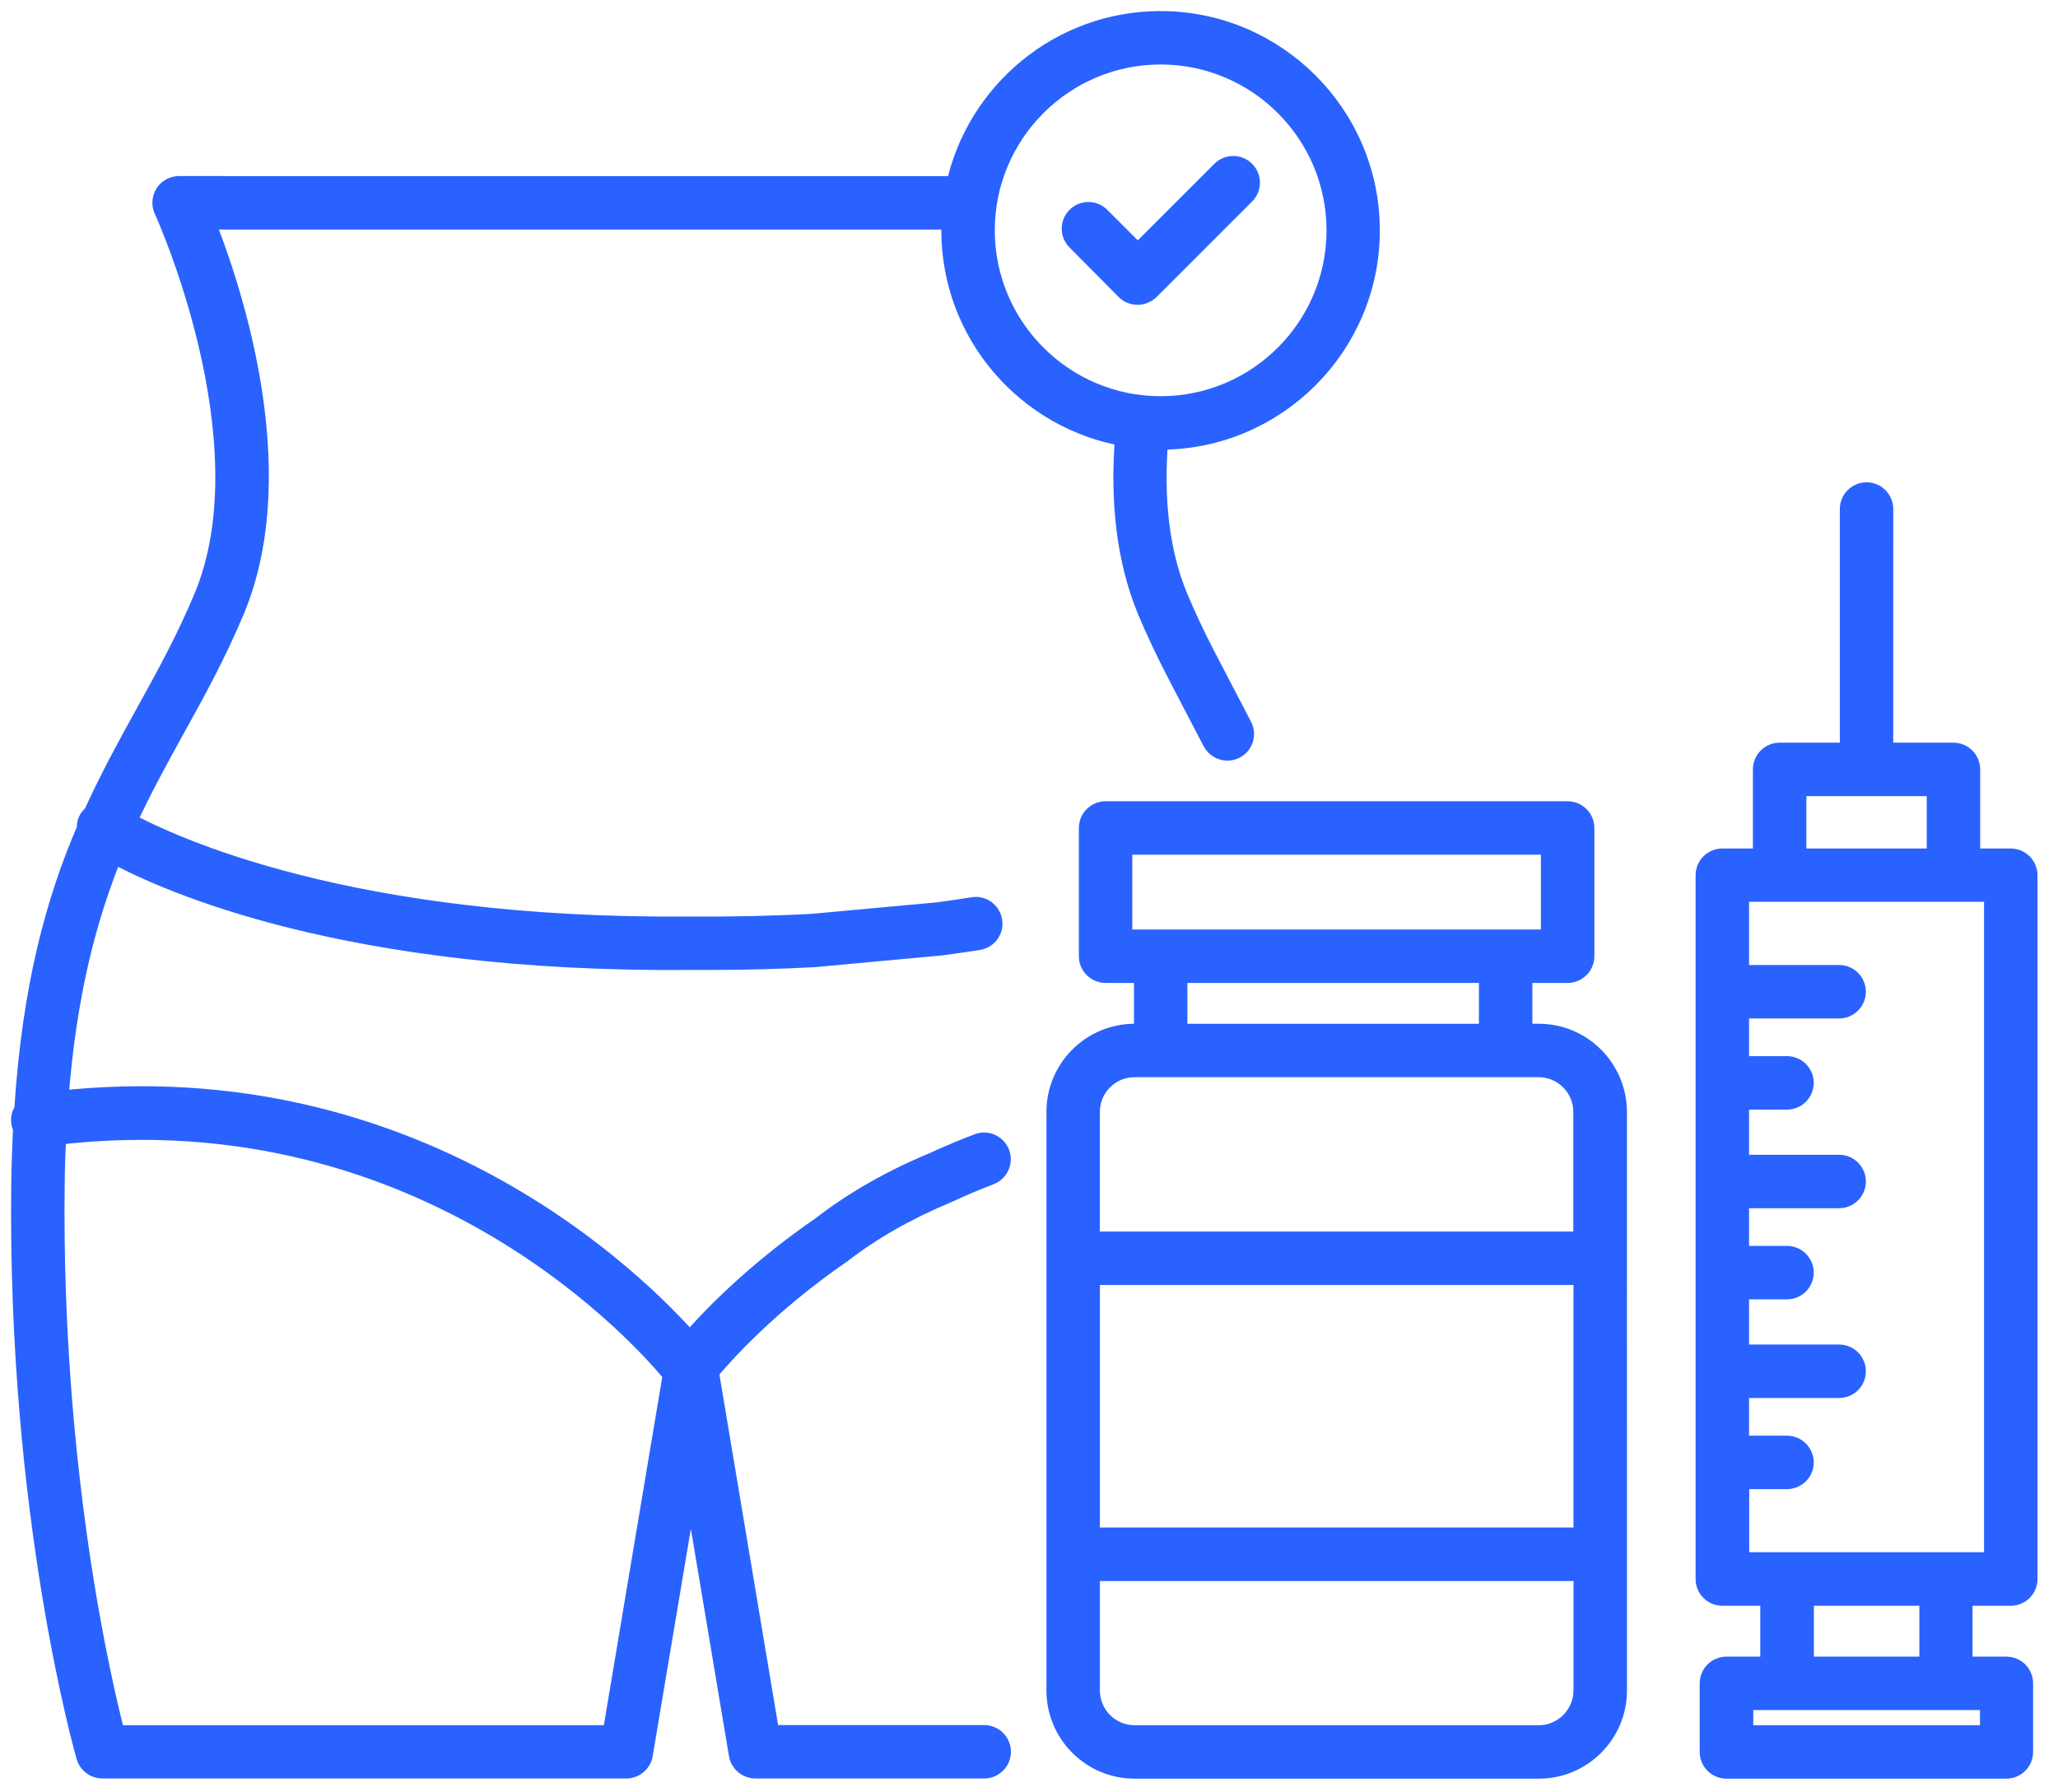 <svg width="93" height="81" viewBox="0 0 93 81" fill="none" xmlns="http://www.w3.org/2000/svg">
<path d="M69.532 46.765H68.746V43.921H70.841C71.23 43.921 71.549 43.602 71.549 43.213V37.418C71.549 37.029 71.231 36.71 70.841 36.71L49.961 36.711C49.572 36.711 49.253 37.029 49.253 37.418V43.214C49.253 43.602 49.571 43.921 49.961 43.921H51.744V46.766H51.27C49.352 46.766 47.788 48.33 47.788 50.248V76.4C47.788 78.317 49.352 79.882 51.27 79.882H69.541C71.458 79.882 73.022 78.318 73.022 76.4V70.244L73.021 56.863V50.247C73.014 48.329 71.458 46.765 69.533 46.765L69.532 46.765ZM50.667 38.126H70.133V42.506H50.667V38.126ZM53.157 43.922H67.331V46.766L53.157 46.766V43.922ZM51.269 48.181H69.531C70.67 48.181 71.597 49.108 71.597 50.247V56.155H49.202V50.247C49.202 49.108 50.128 48.181 51.268 48.181H51.269ZM71.599 69.53H49.203V57.571H71.605V69.53H71.599ZM69.532 78.467H51.27C50.131 78.467 49.204 77.539 49.204 76.4V70.952H71.606V76.4C71.599 77.539 70.672 78.467 69.533 78.467H69.532Z" fill="#2962FF" stroke="#2962FF"/>
<path d="M90.866 72.068C91.254 72.068 91.573 71.75 91.573 71.36L91.573 39.554C91.573 39.165 91.254 38.846 90.865 38.846H88.983V34.771C88.983 34.382 88.665 34.063 88.275 34.063H85.055L85.056 23.003C85.056 22.615 84.738 22.296 84.348 22.296C83.959 22.296 83.641 22.614 83.641 23.003V34.063H80.421C80.032 34.063 79.713 34.381 79.713 34.771V38.846H77.831C77.442 38.846 77.123 39.165 77.123 39.554V71.36C77.123 71.749 77.441 72.068 77.831 72.068H80.046V75.366H78.015C77.626 75.366 77.308 75.684 77.308 76.073V79.173C77.308 79.562 77.626 79.881 78.015 79.881H90.667C91.056 79.881 91.375 79.562 91.375 79.173V76.073C91.375 75.685 91.057 75.366 90.667 75.366H88.637V72.068H90.866ZM81.129 35.479H87.568V38.846H81.129V35.479ZM78.539 66.797H80.754C81.143 66.797 81.462 66.479 81.462 66.09C81.462 65.701 81.144 65.382 80.754 65.382H78.539V62.679H83.11C83.499 62.679 83.818 62.361 83.818 61.971C83.818 61.582 83.5 61.263 83.11 61.263H78.539V58.221H80.754C81.143 58.221 81.462 57.903 81.462 57.513C81.462 57.124 81.144 56.805 80.754 56.805H78.539V54.102H83.11C83.499 54.102 83.818 53.784 83.818 53.395C83.818 53.006 83.5 52.687 83.11 52.687H78.539V49.645H80.754C81.143 49.645 81.462 49.326 81.462 48.937C81.462 48.548 81.144 48.229 80.754 48.229H78.539V45.526H83.11C83.499 45.526 83.818 45.208 83.818 44.818C83.818 44.429 83.5 44.111 83.11 44.111H78.539V40.254H88.275L90.158 40.255V70.646H78.546V66.797L78.539 66.797ZM89.967 78.466H78.73V76.782H89.973L89.974 78.466H89.967ZM87.235 75.366H81.468V72.068H87.235V75.366Z" fill="#2962FF" stroke="#2962FF"/>
<path d="M50.893 19.68C50.646 22.687 50.971 25.326 51.877 27.534C52.259 28.454 52.69 29.359 53.179 30.315L54.834 33.492C54.962 33.733 55.209 33.875 55.464 33.875C55.577 33.875 55.684 33.846 55.79 33.797C56.136 33.62 56.27 33.188 56.087 32.842L54.431 29.664C53.957 28.752 53.547 27.874 53.178 26.997C52.358 25.009 52.061 22.589 52.294 19.815C52.344 19.815 52.393 19.822 52.443 19.822C57.63 19.822 61.854 15.598 61.854 10.411C61.854 5.224 57.63 1 52.443 1C47.922 1 44.143 4.205 43.237 8.458L8.09 8.457C7.849 8.457 7.623 8.578 7.496 8.783C7.368 8.988 7.347 9.242 7.453 9.462C7.503 9.568 12.201 19.892 9.265 26.99C8.465 28.907 7.566 30.542 6.611 32.268C5.804 33.726 4.998 35.198 4.248 36.846C4.185 36.889 4.128 36.946 4.085 37.009C3.986 37.151 3.958 37.321 3.972 37.476C2.599 40.653 1.503 44.538 1.142 50.199C1.036 50.34 0.979 50.524 1.008 50.715C1.022 50.807 1.05 50.892 1.093 50.97C1.05 51.777 1.022 52.604 1.008 53.482C0.824 68.533 3.916 79.26 3.945 79.365C4.036 79.67 4.312 79.875 4.624 79.875H28.299C28.646 79.875 28.944 79.627 29 79.287L31.221 66.069L33.436 79.287C33.493 79.627 33.79 79.875 34.137 79.875H44.475C44.864 79.875 45.183 79.556 45.183 79.167C45.183 78.778 44.865 78.459 44.475 78.459L34.738 78.46L31.979 61.973C32.573 61.251 34.618 58.923 38 56.595C39.351 55.548 40.944 54.642 42.755 53.884C43.399 53.587 44.057 53.304 44.722 53.05C45.089 52.908 45.267 52.498 45.132 52.137C44.991 51.769 44.581 51.592 44.22 51.726C43.519 51.995 42.833 52.285 42.182 52.583C40.279 53.375 38.58 54.352 37.165 55.449C34.052 57.593 32.049 59.715 31.172 60.734C28.865 58.102 18.853 48.005 2.584 49.802C2.945 44.863 3.9 41.361 5.082 38.474C7.552 39.825 15.654 43.462 31.122 43.335H31.221H32.013C33.634 43.335 35.233 43.293 36.796 43.208L42.549 42.677C43.115 42.599 43.667 42.522 44.205 42.437C44.594 42.373 44.856 42.012 44.792 41.63C44.729 41.247 44.367 40.979 43.985 41.042C43.461 41.127 42.924 41.205 42.393 41.276L36.69 41.8C34.928 41.892 33.095 41.934 31.227 41.92H31.114C15.83 42.048 7.799 38.333 5.656 37.165C6.349 35.658 7.099 34.292 7.842 32.948C8.776 31.264 9.739 29.516 10.567 27.528C13.213 21.132 10.319 12.746 9.159 9.873H43.066C43.059 10.05 43.038 10.227 43.038 10.411C43.037 15.067 46.441 18.937 50.892 19.68L50.893 19.68ZM30.457 62.092L27.711 78.465L5.168 78.466C4.574 76.188 2.267 66.486 2.423 53.502C2.43 52.716 2.458 51.966 2.494 51.245C19.518 49.242 29.432 60.818 30.458 62.091L30.457 62.092ZM52.449 2.414C56.857 2.414 60.445 6.002 60.445 10.41C60.445 14.818 56.857 18.406 52.449 18.406C48.041 18.406 44.454 14.818 44.454 10.41C44.454 6.002 48.041 2.414 52.449 2.414Z" fill="#2962FF" stroke="#2962FF"/>
<path d="M50.907 13.069C51.041 13.204 51.218 13.275 51.409 13.275C51.6 13.275 51.777 13.197 51.912 13.069L56.228 8.753C56.504 8.477 56.504 8.032 56.228 7.756C55.952 7.48 55.507 7.48 55.231 7.756L51.417 11.569L49.684 9.836C49.408 9.56 48.962 9.56 48.686 9.836C48.41 10.112 48.41 10.558 48.686 10.833L50.907 13.069Z" fill="#2962FF" stroke="#2962FF"/>
</svg>
